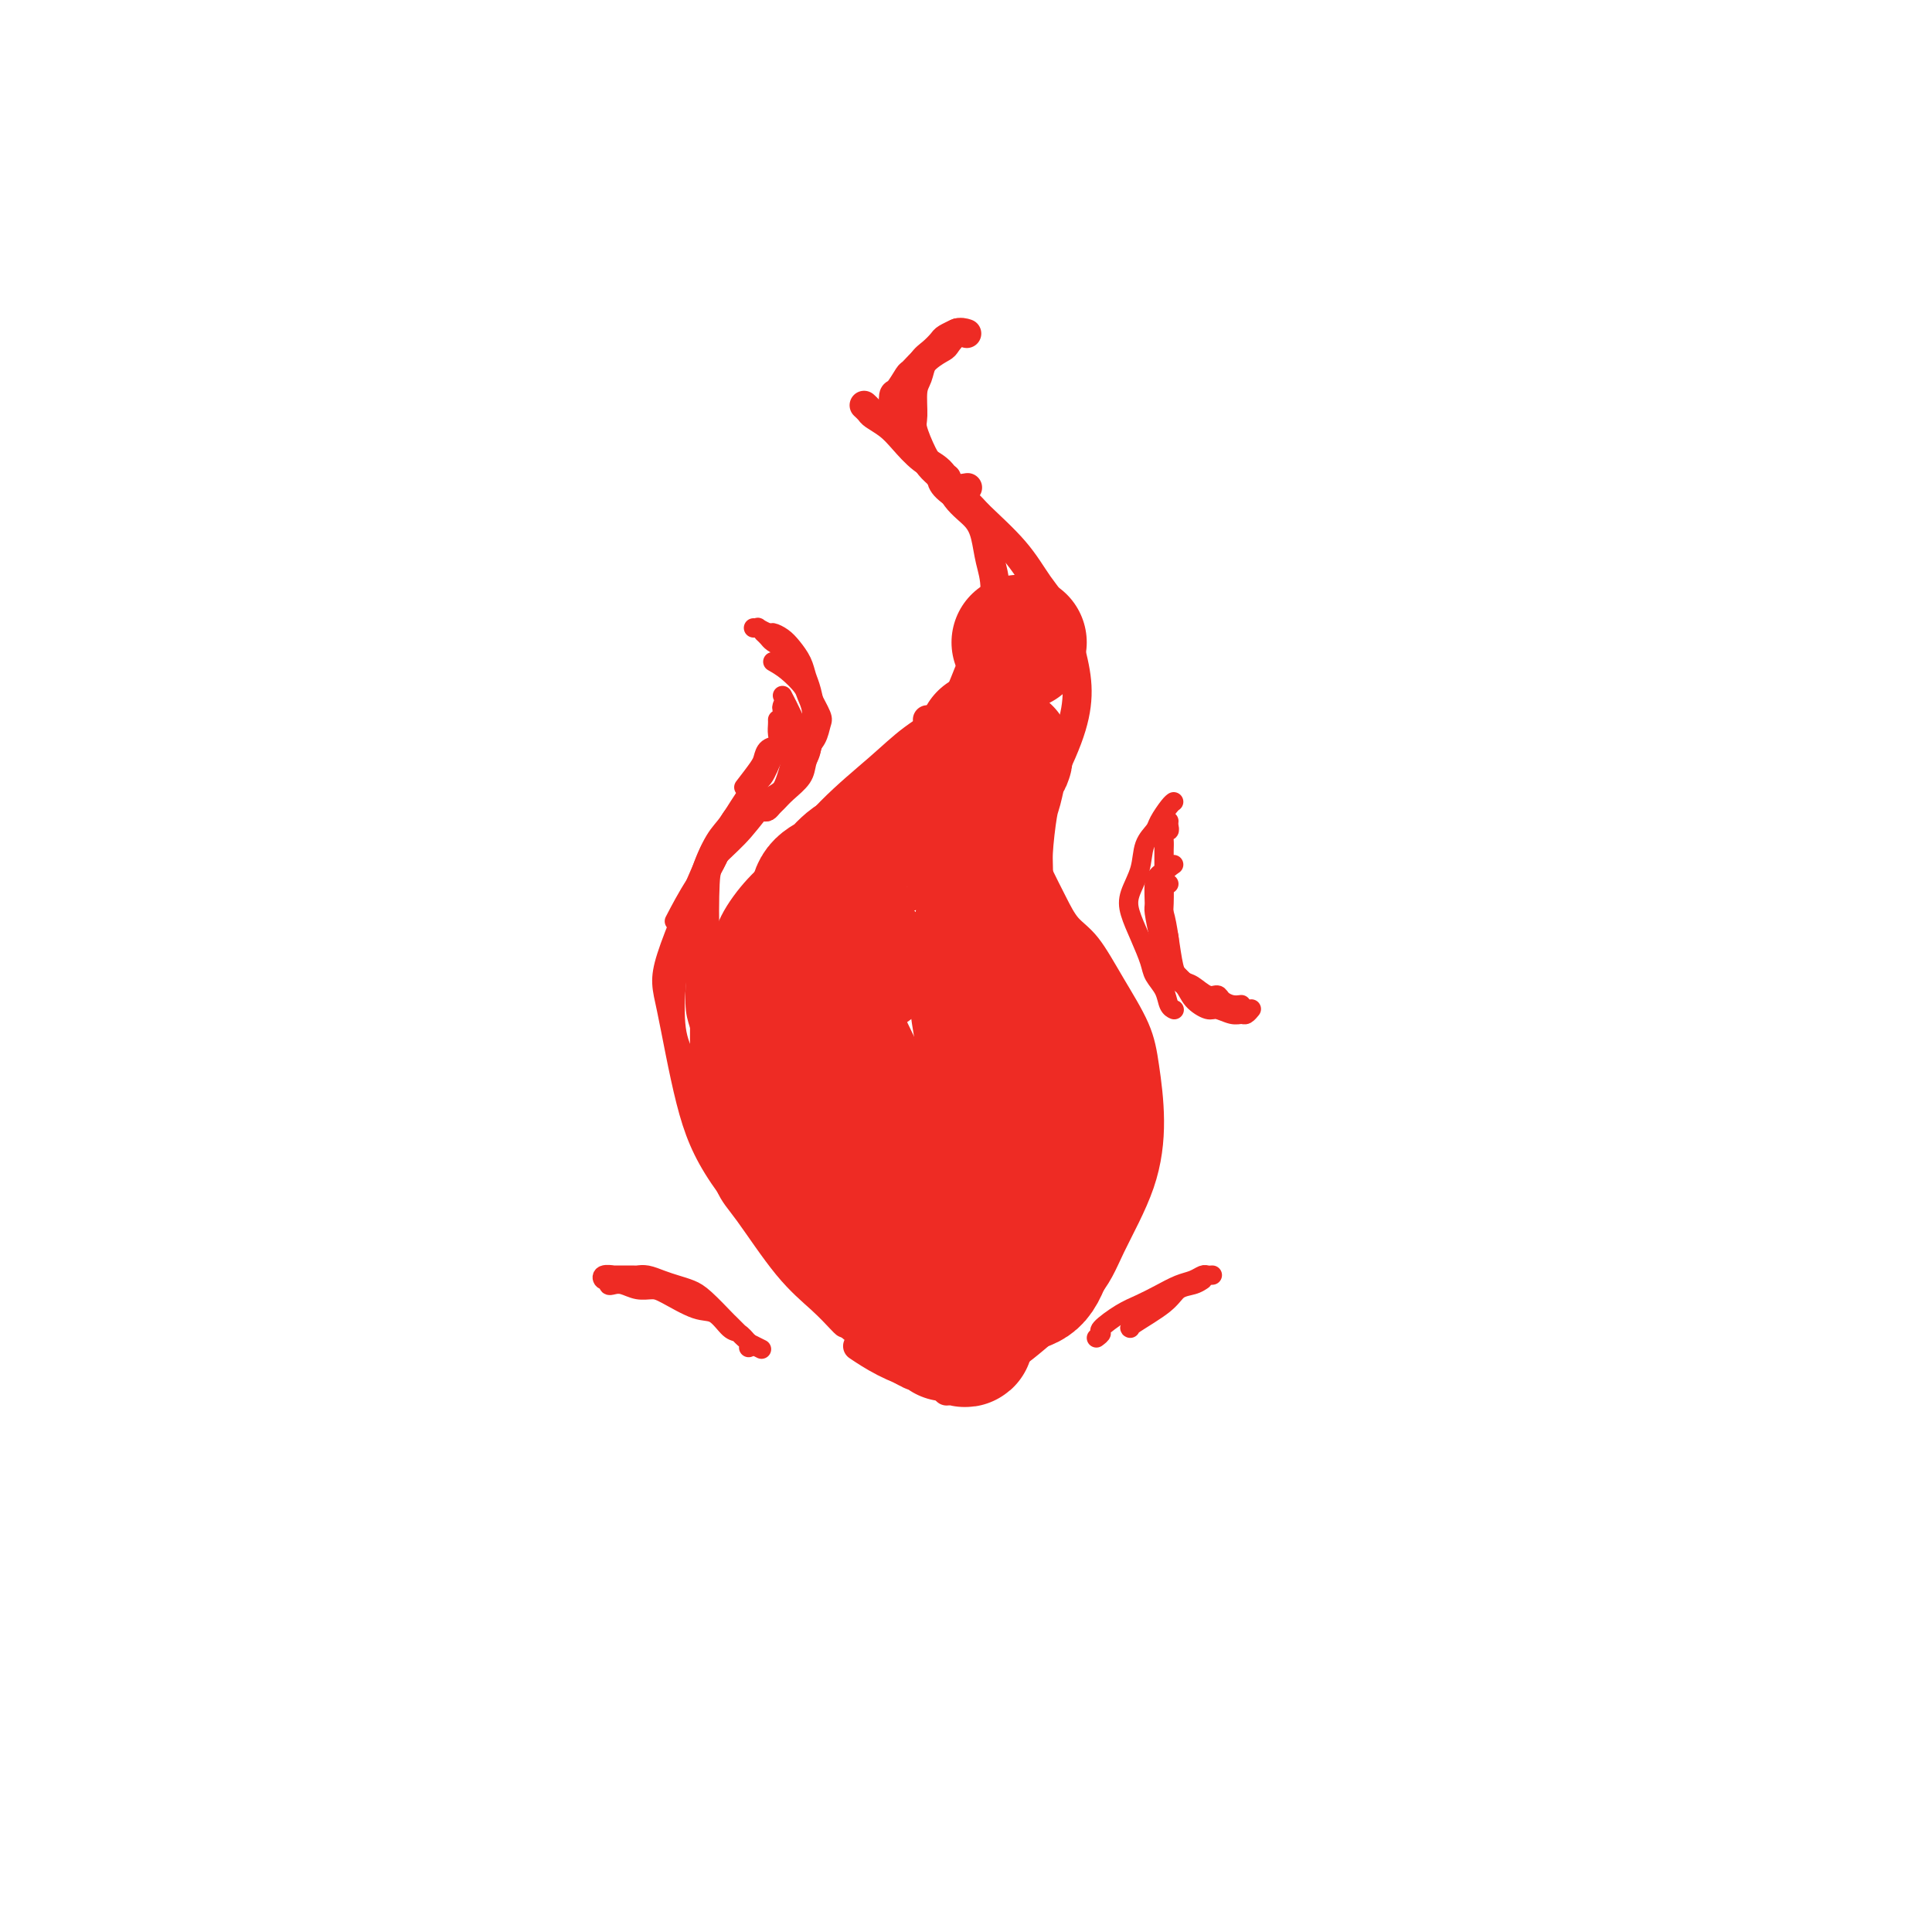 <svg viewBox='0 0 400 400' version='1.1' xmlns='http://www.w3.org/2000/svg' xmlns:xlink='http://www.w3.org/1999/xlink'><g fill='none' stroke='#EE2B24' stroke-width='6' stroke-linecap='round' stroke-linejoin='round'><path d='M175,274c-0.124,-0.101 -0.249,-0.202 -1,-1c-0.751,-0.798 -2.130,-2.291 -4,-4c-1.870,-1.709 -4.232,-3.632 -7,-7c-2.768,-3.368 -5.943,-8.180 -8,-11c-2.057,-2.820 -2.996,-3.648 -4,-6c-1.004,-2.352 -2.073,-6.228 -3,-10c-0.927,-3.772 -1.711,-7.439 -2,-13c-0.289,-5.561 -0.083,-13.018 0,-16c0.083,-2.982 0.041,-1.491 0,0'/><path d='M149,202c-0.084,-0.639 -0.168,-1.278 0,-2c0.168,-0.722 0.588,-1.526 1,-3c0.412,-1.474 0.815,-3.618 2,-6c1.185,-2.382 3.153,-5.003 5,-7c1.847,-1.997 3.572,-3.369 6,-6c2.428,-2.631 5.560,-6.520 9,-10c3.440,-3.480 7.188,-6.551 10,-9c2.812,-2.449 4.687,-4.278 7,-6c2.313,-1.722 5.063,-3.338 7,-5c1.937,-1.662 3.060,-3.371 4,-4c0.940,-0.629 1.697,-0.180 2,0c0.303,0.180 0.151,0.090 0,0'/><path d='M192,149c0.782,0.063 1.564,0.125 2,0c0.436,-0.125 0.526,-0.438 1,-1c0.474,-0.562 1.331,-1.374 2,-2c0.669,-0.626 1.151,-1.065 2,-3c0.849,-1.935 2.067,-5.367 3,-7c0.933,-1.633 1.582,-1.469 2,-2c0.418,-0.531 0.605,-1.759 1,-4c0.395,-2.241 0.997,-5.497 1,-8c0.003,-2.503 -0.592,-4.253 -1,-6c-0.408,-1.747 -0.629,-3.492 -1,-5c-0.371,-1.508 -0.893,-2.781 -2,-4c-1.107,-1.219 -2.799,-2.385 -4,-4c-1.201,-1.615 -1.912,-3.679 -3,-5c-1.088,-1.321 -2.553,-1.898 -4,-3c-1.447,-1.102 -2.875,-2.730 -4,-4c-1.125,-1.270 -1.948,-2.183 -3,-3c-1.052,-0.817 -2.334,-1.539 -3,-2c-0.666,-0.461 -0.718,-0.663 -1,-1c-0.282,-0.337 -0.795,-0.811 -1,-1c-0.205,-0.189 -0.103,-0.095 0,0'/><path d='M185,88c-0.004,-0.821 -0.008,-1.643 0,-2c0.008,-0.357 0.028,-0.251 0,-1c-0.028,-0.749 -0.104,-2.354 0,-3c0.104,-0.646 0.389,-0.334 1,-1c0.611,-0.666 1.549,-2.310 2,-3c0.451,-0.690 0.413,-0.427 1,-1c0.587,-0.573 1.797,-1.982 3,-3c1.203,-1.018 2.400,-1.646 3,-2c0.600,-0.354 0.604,-0.435 1,-1c0.396,-0.565 1.183,-1.614 2,-2c0.817,-0.386 1.662,-0.110 2,0c0.338,0.110 0.169,0.055 0,0'/><path d='M198,69c0.208,-0.096 0.417,-0.193 0,0c-0.417,0.193 -1.459,0.674 -2,1c-0.541,0.326 -0.580,0.497 -1,1c-0.420,0.503 -1.223,1.339 -2,2c-0.777,0.661 -1.530,1.147 -2,2c-0.470,0.853 -0.656,2.073 -1,3c-0.344,0.927 -0.847,1.561 -1,3c-0.153,1.439 0.042,3.683 0,5c-0.042,1.317 -0.322,1.705 0,3c0.322,1.295 1.246,3.496 2,5c0.754,1.504 1.337,2.312 2,3c0.663,0.688 1.404,1.257 2,2c0.596,0.743 1.045,1.662 2,2c0.955,0.338 2.416,0.097 3,0c0.584,-0.097 0.292,-0.048 0,0'/><path d='M196,99c-0.426,-0.148 -0.852,-0.296 -1,0c-0.148,0.296 -0.018,1.036 1,2c1.018,0.964 2.922,2.150 4,3c1.078,0.850 1.328,1.362 3,3c1.672,1.638 4.764,4.402 7,7c2.236,2.598 3.615,5.028 5,7c1.385,1.972 2.776,3.484 4,6c1.224,2.516 2.282,6.034 3,9c0.718,2.966 1.096,5.380 1,8c-0.096,2.620 -0.665,5.444 -2,9c-1.335,3.556 -3.436,7.842 -5,11c-1.564,3.158 -2.590,5.188 -3,6c-0.410,0.812 -0.205,0.406 0,0'/><path d='M213,168c-0.011,1.102 -0.022,2.205 0,3c0.022,0.795 0.077,1.283 0,2c-0.077,0.717 -0.286,1.661 0,3c0.286,1.339 1.068,3.071 2,5c0.932,1.929 2.014,4.054 3,6c0.986,1.946 1.874,3.713 3,5c1.126,1.287 2.488,2.096 4,4c1.512,1.904 3.173,4.905 5,8c1.827,3.095 3.818,6.286 5,9c1.182,2.714 1.553,4.953 2,8c0.447,3.047 0.970,6.902 1,11c0.030,4.098 -0.433,8.439 -2,13c-1.567,4.561 -4.238,9.341 -6,13c-1.762,3.659 -2.617,6.197 -6,10c-3.383,3.803 -9.295,8.870 -12,11c-2.705,2.130 -2.201,1.323 -2,1c0.201,-0.323 0.101,-0.161 0,0'/><path d='M196,288c-0.029,-0.263 -0.057,-0.526 -1,-1c-0.943,-0.474 -2.799,-1.158 -5,-2c-2.201,-0.842 -4.746,-1.842 -7,-3c-2.254,-1.158 -4.215,-2.474 -5,-3c-0.785,-0.526 -0.392,-0.263 0,0'/><path d='M157,250c0.329,0.293 0.658,0.587 1,1c0.342,0.413 0.696,0.947 2,3c1.304,2.053 3.557,5.626 6,8c2.443,2.374 5.075,3.550 7,5c1.925,1.450 3.143,3.173 5,5c1.857,1.827 4.353,3.758 6,5c1.647,1.242 2.443,1.796 3,2c0.557,0.204 0.873,0.058 1,0c0.127,-0.058 0.063,-0.029 0,0'/><path d='M180,271c-7.581,-7.303 -15.163,-14.606 -19,-18c-3.837,-3.394 -3.930,-2.881 -4,-3c-0.070,-0.119 -0.116,-0.872 0,-1c0.116,-0.128 0.396,0.369 2,2c1.604,1.631 4.532,4.396 8,7c3.468,2.604 7.476,5.049 11,8c3.524,2.951 6.564,6.410 9,9c2.436,2.590 4.267,4.311 5,5c0.733,0.689 0.366,0.344 0,0'/></g>
<g fill='none' stroke='#EE2B24' stroke-width='28' stroke-linecap='round' stroke-linejoin='round'><path d='M180,200c0.207,-0.320 0.415,-0.640 0,-1c-0.415,-0.360 -1.451,-0.760 -2,-1c-0.549,-0.240 -0.611,-0.322 -1,0c-0.389,0.322 -1.105,1.046 -2,2c-0.895,0.954 -1.970,2.139 -3,3c-1.030,0.861 -2.014,1.399 -3,3c-0.986,1.601 -1.974,4.266 -3,6c-1.026,1.734 -2.089,2.539 -3,4c-0.911,1.461 -1.668,3.579 -2,5c-0.332,1.421 -0.239,2.143 0,2c0.239,-0.143 0.622,-1.153 1,-2c0.378,-0.847 0.750,-1.532 1,-2c0.250,-0.468 0.378,-0.720 1,-2c0.622,-1.280 1.737,-3.589 2,-5c0.263,-1.411 -0.325,-1.923 0,-4c0.325,-2.077 1.563,-5.717 2,-8c0.437,-2.283 0.071,-3.208 0,-4c-0.071,-0.792 0.151,-1.452 0,-2c-0.151,-0.548 -0.674,-0.985 -1,-1c-0.326,-0.015 -0.454,0.391 -1,1c-0.546,0.609 -1.510,1.420 -2,2c-0.490,0.580 -0.506,0.927 -1,2c-0.494,1.073 -1.465,2.871 -2,4c-0.535,1.129 -0.634,1.588 -1,2c-0.366,0.412 -0.999,0.775 -1,1c-0.001,0.225 0.629,0.311 1,0c0.371,-0.311 0.483,-1.020 1,-2c0.517,-0.980 1.437,-2.232 2,-3c0.563,-0.768 0.767,-1.053 1,-2c0.233,-0.947 0.495,-2.556 1,-4c0.505,-1.444 1.252,-2.722 2,-4'/><path d='M167,190c1.676,-2.848 1.867,-2.468 2,-3c0.133,-0.532 0.209,-1.975 1,-3c0.791,-1.025 2.296,-1.633 3,-2c0.704,-0.367 0.608,-0.494 1,-1c0.392,-0.506 1.274,-1.393 2,-2c0.726,-0.607 1.296,-0.935 2,-1c0.704,-0.065 1.542,0.134 2,0c0.458,-0.134 0.538,-0.599 1,-1c0.462,-0.401 1.308,-0.737 2,-1c0.692,-0.263 1.232,-0.452 2,-1c0.768,-0.548 1.765,-1.453 2,-2c0.235,-0.547 -0.292,-0.735 0,-1c0.292,-0.265 1.401,-0.606 2,-1c0.599,-0.394 0.686,-0.840 1,-1c0.314,-0.160 0.854,-0.033 1,0c0.146,0.033 -0.102,-0.029 0,0c0.102,0.029 0.553,0.148 1,0c0.447,-0.148 0.889,-0.565 1,-1c0.111,-0.435 -0.111,-0.890 0,-1c0.111,-0.110 0.554,0.125 1,0c0.446,-0.125 0.894,-0.611 1,-1c0.106,-0.389 -0.131,-0.681 0,-1c0.131,-0.319 0.631,-0.664 1,-1c0.369,-0.336 0.606,-0.663 1,-1c0.394,-0.337 0.946,-0.686 1,-1c0.054,-0.314 -0.389,-0.595 0,-1c0.389,-0.405 1.610,-0.934 2,-1c0.390,-0.066 -0.050,0.333 0,0c0.050,-0.333 0.590,-1.397 1,-2c0.410,-0.603 0.688,-0.744 1,-1c0.312,-0.256 0.656,-0.628 1,-1'/><path d='M203,157c5.509,-5.226 1.281,-1.793 0,-1c-1.281,0.793 0.386,-1.056 1,-2c0.614,-0.944 0.175,-0.984 0,-1c-0.175,-0.016 -0.088,-0.008 0,0'/><path d='M211,133c0.000,0.000 0.000,0.000 0,0c0.000,0.000 0.000,0.000 0,0'/><path d='M208,156c0.089,0.302 0.177,0.604 0,1c-0.177,0.396 -0.621,0.885 -1,2c-0.379,1.115 -0.693,2.856 -1,4c-0.307,1.144 -0.609,1.691 -1,4c-0.391,2.309 -0.873,6.380 -1,9c-0.127,2.620 0.100,3.789 0,7c-0.100,3.211 -0.526,8.466 -1,12c-0.474,3.534 -0.997,5.349 -1,8c-0.003,2.651 0.514,6.138 1,9c0.486,2.862 0.941,5.097 1,7c0.059,1.903 -0.278,3.472 0,5c0.278,1.528 1.173,3.014 2,4c0.827,0.986 1.587,1.472 2,2c0.413,0.528 0.479,1.099 1,2c0.521,0.901 1.498,2.133 2,3c0.502,0.867 0.529,1.368 1,2c0.471,0.632 1.387,1.394 2,2c0.613,0.606 0.923,1.056 1,1c0.077,-0.056 -0.080,-0.619 0,-1c0.080,-0.381 0.397,-0.580 0,-1c-0.397,-0.420 -1.506,-1.061 -2,-2c-0.494,-0.939 -0.372,-2.176 -1,-5c-0.628,-2.824 -2.007,-7.234 -3,-10c-0.993,-2.766 -1.599,-3.889 -2,-6c-0.401,-2.111 -0.596,-5.211 -1,-7c-0.404,-1.789 -1.018,-2.268 -1,-3c0.018,-0.732 0.668,-1.718 1,-2c0.332,-0.282 0.347,0.141 1,1c0.653,0.859 1.945,2.154 3,4c1.055,1.846 1.873,4.242 3,7c1.127,2.758 2.564,5.879 4,9'/><path d='M217,224c1.412,3.339 1.443,3.688 2,6c0.557,2.312 1.642,6.589 2,9c0.358,2.411 -0.011,2.957 0,4c0.011,1.043 0.401,2.584 0,2c-0.401,-0.584 -1.592,-3.294 -2,-4c-0.408,-0.706 -0.032,0.593 -1,-1c-0.968,-1.593 -3.279,-6.076 -5,-10c-1.721,-3.924 -2.851,-7.288 -4,-10c-1.149,-2.712 -2.317,-4.774 -3,-7c-0.683,-2.226 -0.883,-4.618 -1,-7c-0.117,-2.382 -0.153,-4.756 0,-6c0.153,-1.244 0.495,-1.360 1,-2c0.505,-0.640 1.172,-1.803 2,-2c0.828,-0.197 1.816,0.574 3,2c1.184,1.426 2.564,3.507 4,7c1.436,3.493 2.930,8.397 4,12c1.070,3.603 1.718,5.903 2,9c0.282,3.097 0.199,6.990 0,11c-0.199,4.010 -0.514,8.138 -1,11c-0.486,2.862 -1.142,4.458 -2,7c-0.858,2.542 -1.918,6.028 -3,8c-1.082,1.972 -2.188,2.428 -4,3c-1.812,0.572 -4.331,1.260 -7,0c-2.669,-1.260 -5.488,-4.468 -8,-7c-2.512,-2.532 -4.718,-4.389 -7,-8c-2.282,-3.611 -4.640,-8.977 -7,-14c-2.360,-5.023 -4.724,-9.702 -6,-13c-1.276,-3.298 -1.466,-5.214 -2,-8c-0.534,-2.786 -1.413,-6.442 -2,-9c-0.587,-2.558 -0.882,-4.016 -1,-5c-0.118,-0.984 -0.059,-1.492 0,-2'/><path d='M171,200c-0.879,-3.323 -0.576,0.371 0,4c0.576,3.629 1.424,7.194 3,11c1.576,3.806 3.879,7.852 6,13c2.121,5.148 4.060,11.397 6,16c1.940,4.603 3.880,7.559 5,10c1.120,2.441 1.420,4.368 2,6c0.580,1.632 1.439,2.968 2,4c0.561,1.032 0.825,1.761 1,2c0.175,0.239 0.262,-0.012 0,-1c-0.262,-0.988 -0.873,-2.712 -2,-5c-1.127,-2.288 -2.771,-5.141 -5,-9c-2.229,-3.859 -5.042,-8.724 -7,-12c-1.958,-3.276 -3.061,-4.964 -5,-7c-1.939,-2.036 -4.714,-4.421 -7,-6c-2.286,-1.579 -4.082,-2.351 -5,-3c-0.918,-0.649 -0.956,-1.176 -2,-1c-1.044,0.176 -3.092,1.053 -4,2c-0.908,0.947 -0.674,1.962 0,4c0.674,2.038 1.788,5.099 4,9c2.212,3.901 5.523,8.642 8,12c2.477,3.358 4.119,5.332 6,7c1.881,1.668 4.002,3.029 6,4c1.998,0.971 3.874,1.551 5,2c1.126,0.449 1.502,0.767 2,0c0.498,-0.767 1.118,-2.618 1,-4c-0.118,-1.382 -0.975,-2.296 -2,-4c-1.025,-1.704 -2.217,-4.197 -4,-7c-1.783,-2.803 -4.158,-5.916 -6,-8c-1.842,-2.084 -3.150,-3.138 -5,-5c-1.850,-1.862 -4.243,-4.532 -6,-6c-1.757,-1.468 -2.879,-1.734 -4,-2'/><path d='M164,226c-3.180,-2.023 -3.629,-0.581 -4,0c-0.371,0.581 -0.665,0.302 -1,1c-0.335,0.698 -0.710,2.372 0,5c0.710,2.628 2.505,6.211 5,10c2.495,3.789 5.692,7.784 9,12c3.308,4.216 6.729,8.654 9,11c2.271,2.346 3.393,2.602 5,4c1.607,1.398 3.698,3.940 5,5c1.302,1.060 1.816,0.639 3,1c1.184,0.361 3.039,1.503 4,2c0.961,0.497 1.028,0.347 1,0c-0.028,-0.347 -0.151,-0.891 0,-1c0.151,-0.109 0.577,0.218 0,0c-0.577,-0.218 -2.155,-0.982 -3,-1c-0.845,-0.018 -0.956,0.709 -1,1c-0.044,0.291 -0.022,0.145 0,0'/></g>
<g fill='none' stroke='#EE2B24' stroke-width='4' stroke-linecap='round' stroke-linejoin='round'><path d='M243,209c0.098,0.042 0.196,0.085 0,0c-0.196,-0.085 -0.685,-0.296 -1,-1c-0.315,-0.704 -0.456,-1.899 -1,-3c-0.544,-1.101 -1.493,-2.106 -2,-3c-0.507,-0.894 -0.574,-1.676 -1,-3c-0.426,-1.324 -1.212,-3.190 -2,-5c-0.788,-1.810 -1.577,-3.563 -2,-5c-0.423,-1.437 -0.479,-2.558 0,-4c0.479,-1.442 1.494,-3.206 2,-5c0.506,-1.794 0.503,-3.619 1,-5c0.497,-1.381 1.492,-2.318 2,-3c0.508,-0.682 0.528,-1.111 1,-2c0.472,-0.889 1.396,-2.239 2,-3c0.604,-0.761 0.887,-0.932 1,-1c0.113,-0.068 0.057,-0.034 0,0'/><path d='M242,170c-0.030,0.296 -0.061,0.592 0,1c0.061,0.408 0.212,0.928 0,1c-0.212,0.072 -0.789,-0.303 -1,0c-0.211,0.303 -0.056,1.284 0,2c0.056,0.716 0.014,1.168 0,2c-0.014,0.832 0.000,2.045 0,3c-0.000,0.955 -0.015,1.651 0,3c0.015,1.349 0.059,3.352 0,5c-0.059,1.648 -0.219,2.942 0,4c0.219,1.058 0.819,1.881 1,3c0.181,1.119 -0.056,2.535 0,4c0.056,1.465 0.407,2.980 1,4c0.593,1.020 1.429,1.544 2,2c0.571,0.456 0.877,0.845 1,1c0.123,0.155 0.061,0.078 0,0'/><path d='M240,181c-0.429,0.420 -0.858,0.839 -1,2c-0.142,1.161 0.001,3.062 0,4c-0.001,0.938 -0.148,0.911 0,2c0.148,1.089 0.591,3.292 1,5c0.409,1.708 0.785,2.921 1,4c0.215,1.079 0.269,2.025 1,3c0.731,0.975 2.139,1.978 3,3c0.861,1.022 1.176,2.063 2,3c0.824,0.937 2.157,1.769 3,2c0.843,0.231 1.196,-0.138 2,0c0.804,0.138 2.058,0.783 3,1c0.942,0.217 1.573,0.006 2,0c0.427,-0.006 0.651,0.194 1,0c0.349,-0.194 0.825,-0.783 1,-1c0.175,-0.217 0.050,-0.062 0,0c-0.050,0.062 -0.025,0.031 0,0'/><path d='M257,208c-0.639,0.079 -1.277,0.158 -2,0c-0.723,-0.158 -1.530,-0.552 -2,-1c-0.470,-0.448 -0.602,-0.950 -1,-1c-0.398,-0.050 -1.062,0.354 -2,0c-0.938,-0.354 -2.149,-1.464 -3,-2c-0.851,-0.536 -1.342,-0.499 -2,-1c-0.658,-0.501 -1.483,-1.540 -2,-2c-0.517,-0.460 -0.727,-0.340 -1,-1c-0.273,-0.660 -0.610,-2.101 -1,-3c-0.390,-0.899 -0.834,-1.256 -1,-2c-0.166,-0.744 -0.055,-1.874 0,-3c0.055,-1.126 0.053,-2.249 0,-3c-0.053,-0.751 -0.159,-1.129 0,-2c0.159,-0.871 0.581,-2.234 1,-3c0.419,-0.766 0.834,-0.933 1,-1c0.166,-0.067 0.083,-0.033 0,0'/><path d='M243,179c-0.708,0.485 -1.416,0.970 -2,2c-0.584,1.030 -1.043,2.604 -1,4c0.043,1.396 0.590,2.612 1,4c0.410,1.388 0.685,2.946 1,5c0.315,2.054 0.672,4.602 1,6c0.328,1.398 0.627,1.646 1,2c0.373,0.354 0.821,0.816 1,1c0.179,0.184 0.090,0.092 0,0'/><path d='M158,168c0.330,0.094 0.659,0.188 1,0c0.341,-0.188 0.693,-0.658 1,-1c0.307,-0.342 0.568,-0.554 1,-1c0.432,-0.446 1.033,-1.124 2,-2c0.967,-0.876 2.298,-1.951 3,-3c0.702,-1.049 0.774,-2.073 1,-3c0.226,-0.927 0.607,-1.756 1,-3c0.393,-1.244 0.797,-2.902 1,-4c0.203,-1.098 0.206,-1.635 0,-3c-0.206,-1.365 -0.621,-3.560 -1,-5c-0.379,-1.440 -0.721,-2.127 -1,-3c-0.279,-0.873 -0.493,-1.932 -1,-3c-0.507,-1.068 -1.306,-2.146 -2,-3c-0.694,-0.854 -1.281,-1.483 -2,-2c-0.719,-0.517 -1.569,-0.923 -2,-1c-0.431,-0.077 -0.441,0.176 -1,0c-0.559,-0.176 -1.665,-0.779 -2,-1c-0.335,-0.221 0.102,-0.059 0,0c-0.102,0.059 -0.743,0.017 -1,0c-0.257,-0.017 -0.128,-0.008 0,0'/><path d='M158,131c0.358,0.337 0.715,0.673 1,1c0.285,0.327 0.496,0.643 1,1c0.504,0.357 1.300,0.755 2,1c0.700,0.245 1.305,0.339 2,1c0.695,0.661 1.479,1.891 2,3c0.521,1.109 0.779,2.096 1,3c0.221,0.904 0.407,1.724 1,3c0.593,1.276 1.595,3.007 2,4c0.405,0.993 0.214,1.247 0,2c-0.214,0.753 -0.449,2.006 -1,3c-0.551,0.994 -1.418,1.729 -2,2c-0.582,0.271 -0.881,0.077 -1,0c-0.119,-0.077 -0.060,-0.039 0,0'/><path d='M160,137c0.950,0.549 1.901,1.097 3,2c1.099,0.903 2.348,2.159 3,3c0.652,0.841 0.707,1.265 1,2c0.293,0.735 0.823,1.780 1,3c0.177,1.220 -0.001,2.616 0,4c0.001,1.384 0.181,2.757 0,4c-0.181,1.243 -0.721,2.358 -2,4c-1.279,1.642 -3.296,3.813 -5,5c-1.704,1.187 -3.096,1.390 -4,2c-0.904,0.610 -1.320,1.626 -2,2c-0.680,0.374 -1.623,0.107 -2,0c-0.377,-0.107 -0.189,-0.053 0,0'/><path d='M154,163c1.169,-1.520 2.338,-3.040 3,-4c0.662,-0.960 0.819,-1.360 1,-2c0.181,-0.640 0.388,-1.520 1,-2c0.612,-0.480 1.628,-0.560 2,-1c0.372,-0.440 0.100,-1.242 0,-2c-0.100,-0.758 -0.027,-1.473 0,-2c0.027,-0.527 0.008,-0.865 0,-1c-0.008,-0.135 -0.004,-0.068 0,0'/><path d='M162,144c0.737,1.430 1.474,2.859 2,4c0.526,1.141 0.841,1.993 1,3c0.159,1.007 0.161,2.169 0,3c-0.161,0.831 -0.485,1.330 -1,3c-0.515,1.670 -1.221,4.512 -2,6c-0.779,1.488 -1.631,1.622 -3,3c-1.369,1.378 -3.253,3.999 -5,6c-1.747,2.001 -3.355,3.382 -5,5c-1.645,1.618 -3.328,3.474 -5,6c-1.672,2.526 -3.335,5.722 -4,7c-0.665,1.278 -0.333,0.639 0,0'/><path d='M162,146c-0.113,0.303 -0.227,0.605 0,1c0.227,0.395 0.793,0.882 1,1c0.207,0.118 0.053,-0.135 0,0c-0.053,0.135 -0.006,0.657 0,1c0.006,0.343 -0.028,0.508 0,1c0.028,0.492 0.119,1.311 0,2c-0.119,0.689 -0.447,1.248 -1,2c-0.553,0.752 -1.330,1.696 -2,3c-0.670,1.304 -1.234,2.970 -2,4c-0.766,1.030 -1.735,1.426 -3,3c-1.265,1.574 -2.827,4.326 -4,6c-1.173,1.674 -1.957,2.271 -3,4c-1.043,1.729 -2.346,4.590 -3,7c-0.654,2.410 -0.659,4.370 -1,6c-0.341,1.630 -1.019,2.932 -1,4c0.019,1.068 0.736,1.903 1,3c0.264,1.097 0.075,2.456 0,3c-0.075,0.544 -0.038,0.272 0,0'/><path d='M148,196c-0.408,0.313 -0.816,0.626 -1,-2c-0.184,-2.626 -0.144,-8.190 0,-11c0.144,-2.810 0.390,-2.864 1,-4c0.610,-1.136 1.582,-3.353 2,-5c0.418,-1.647 0.283,-2.722 1,-4c0.717,-1.278 2.287,-2.758 3,-4c0.713,-1.242 0.569,-2.245 1,-3c0.431,-0.755 1.436,-1.261 2,-2c0.564,-0.739 0.688,-1.710 1,-2c0.312,-0.290 0.814,0.101 1,0c0.186,-0.101 0.056,-0.695 0,-1c-0.056,-0.305 -0.040,-0.319 0,0c0.040,0.319 0.103,0.973 0,1c-0.103,0.027 -0.373,-0.573 -1,0c-0.627,0.573 -1.610,2.318 -2,3c-0.390,0.682 -0.185,0.300 -1,2c-0.815,1.700 -2.650,5.482 -4,8c-1.350,2.518 -2.215,3.772 -3,6c-0.785,2.228 -1.489,5.432 -2,8c-0.511,2.568 -0.828,4.502 -1,7c-0.172,2.498 -0.200,5.559 0,9c0.200,3.441 0.628,7.262 1,9c0.372,1.738 0.687,1.394 1,3c0.313,1.606 0.623,5.163 1,7c0.377,1.837 0.822,1.953 1,2c0.178,0.047 0.089,0.023 0,0'/><path d='M148,220c-0.762,-0.897 -1.524,-1.793 -2,-3c-0.476,-1.207 -0.665,-2.724 -1,-4c-0.335,-1.276 -0.815,-2.313 -1,-4c-0.185,-1.687 -0.075,-4.026 0,-6c0.075,-1.974 0.117,-3.584 0,-5c-0.117,-1.416 -0.392,-2.638 0,-5c0.392,-2.362 1.450,-5.862 2,-8c0.550,-2.138 0.592,-2.913 1,-4c0.408,-1.087 1.181,-2.487 2,-4c0.819,-1.513 1.682,-3.138 2,-4c0.318,-0.862 0.091,-0.961 0,-1c-0.091,-0.039 -0.045,-0.020 0,0'/><path d='M155,166c0.209,0.353 0.418,0.706 0,1c-0.418,0.294 -1.462,0.529 -2,1c-0.538,0.471 -0.570,1.178 -1,2c-0.430,0.822 -1.256,1.759 -2,3c-0.744,1.241 -1.404,2.785 -2,4c-0.596,1.215 -1.128,2.102 -2,4c-0.872,1.898 -2.084,4.808 -3,8c-0.916,3.192 -1.536,6.667 -2,9c-0.464,2.333 -0.773,3.523 -1,6c-0.227,2.477 -0.373,6.240 0,9c0.373,2.760 1.267,4.515 2,6c0.733,1.485 1.307,2.699 2,4c0.693,1.301 1.505,2.689 2,4c0.495,1.311 0.672,2.545 1,3c0.328,0.455 0.808,0.130 1,0c0.192,-0.130 0.096,-0.065 0,0'/><path d='M147,176c-3.715,8.530 -7.429,17.061 -9,22c-1.571,4.939 -0.998,6.287 0,11c0.998,4.713 2.422,12.790 4,19c1.578,6.210 3.310,10.551 7,16c3.690,5.449 9.340,12.005 13,16c3.660,3.995 5.332,5.427 6,6c0.668,0.573 0.334,0.286 0,0'/><path d='M155,279c0.099,-0.324 0.198,-0.647 0,-1c-0.198,-0.353 -0.693,-0.735 -1,-1c-0.307,-0.265 -0.427,-0.414 -1,-1c-0.573,-0.586 -1.598,-1.610 -2,-2c-0.402,-0.390 -0.179,-0.146 -1,-1c-0.821,-0.854 -2.685,-2.807 -4,-4c-1.315,-1.193 -2.083,-1.626 -3,-2c-0.917,-0.374 -1.985,-0.689 -3,-1c-1.015,-0.311 -1.976,-0.619 -3,-1c-1.024,-0.381 -2.111,-0.834 -3,-1c-0.889,-0.166 -1.581,-0.044 -2,0c-0.419,0.044 -0.564,0.011 -1,0c-0.436,-0.011 -1.161,0.001 -2,0c-0.839,-0.001 -1.790,-0.015 -2,0c-0.210,0.015 0.321,0.060 0,0c-0.321,-0.060 -1.495,-0.226 -2,0c-0.505,0.226 -0.340,0.844 0,1c0.340,0.156 0.856,-0.151 1,0c0.144,0.151 -0.085,0.758 0,1c0.085,0.242 0.484,0.118 1,0c0.516,-0.118 1.149,-0.231 2,0c0.851,0.231 1.921,0.805 3,1c1.079,0.195 2.165,0.010 3,0c0.835,-0.010 1.417,0.153 3,1c1.583,0.847 4.167,2.376 6,3c1.833,0.624 2.914,0.343 4,1c1.086,0.657 2.177,2.254 3,3c0.823,0.746 1.378,0.642 2,1c0.622,0.358 1.311,1.179 2,2'/><path d='M155,278c4.667,2.333 2.333,1.167 0,0'/><path d='M227,277c0.518,-0.387 1.037,-0.775 1,-1c-0.037,-0.225 -0.628,-0.288 0,-1c0.628,-0.712 2.475,-2.074 4,-3c1.525,-0.926 2.727,-1.415 4,-2c1.273,-0.585 2.617,-1.267 4,-2c1.383,-0.733 2.805,-1.517 4,-2c1.195,-0.483 2.163,-0.665 3,-1c0.837,-0.335 1.544,-0.822 2,-1c0.456,-0.178 0.661,-0.048 1,0c0.339,0.048 0.811,0.014 1,0c0.189,-0.014 0.094,-0.007 0,0'/><path d='M249,265c-0.550,0.370 -1.100,0.740 -2,1c-0.900,0.260 -2.150,0.409 -3,1c-0.850,0.591 -1.300,1.622 -3,3c-1.700,1.378 -4.650,3.102 -6,4c-1.350,0.898 -1.100,0.971 -1,1c0.100,0.029 0.050,0.015 0,0'/></g>
</svg>